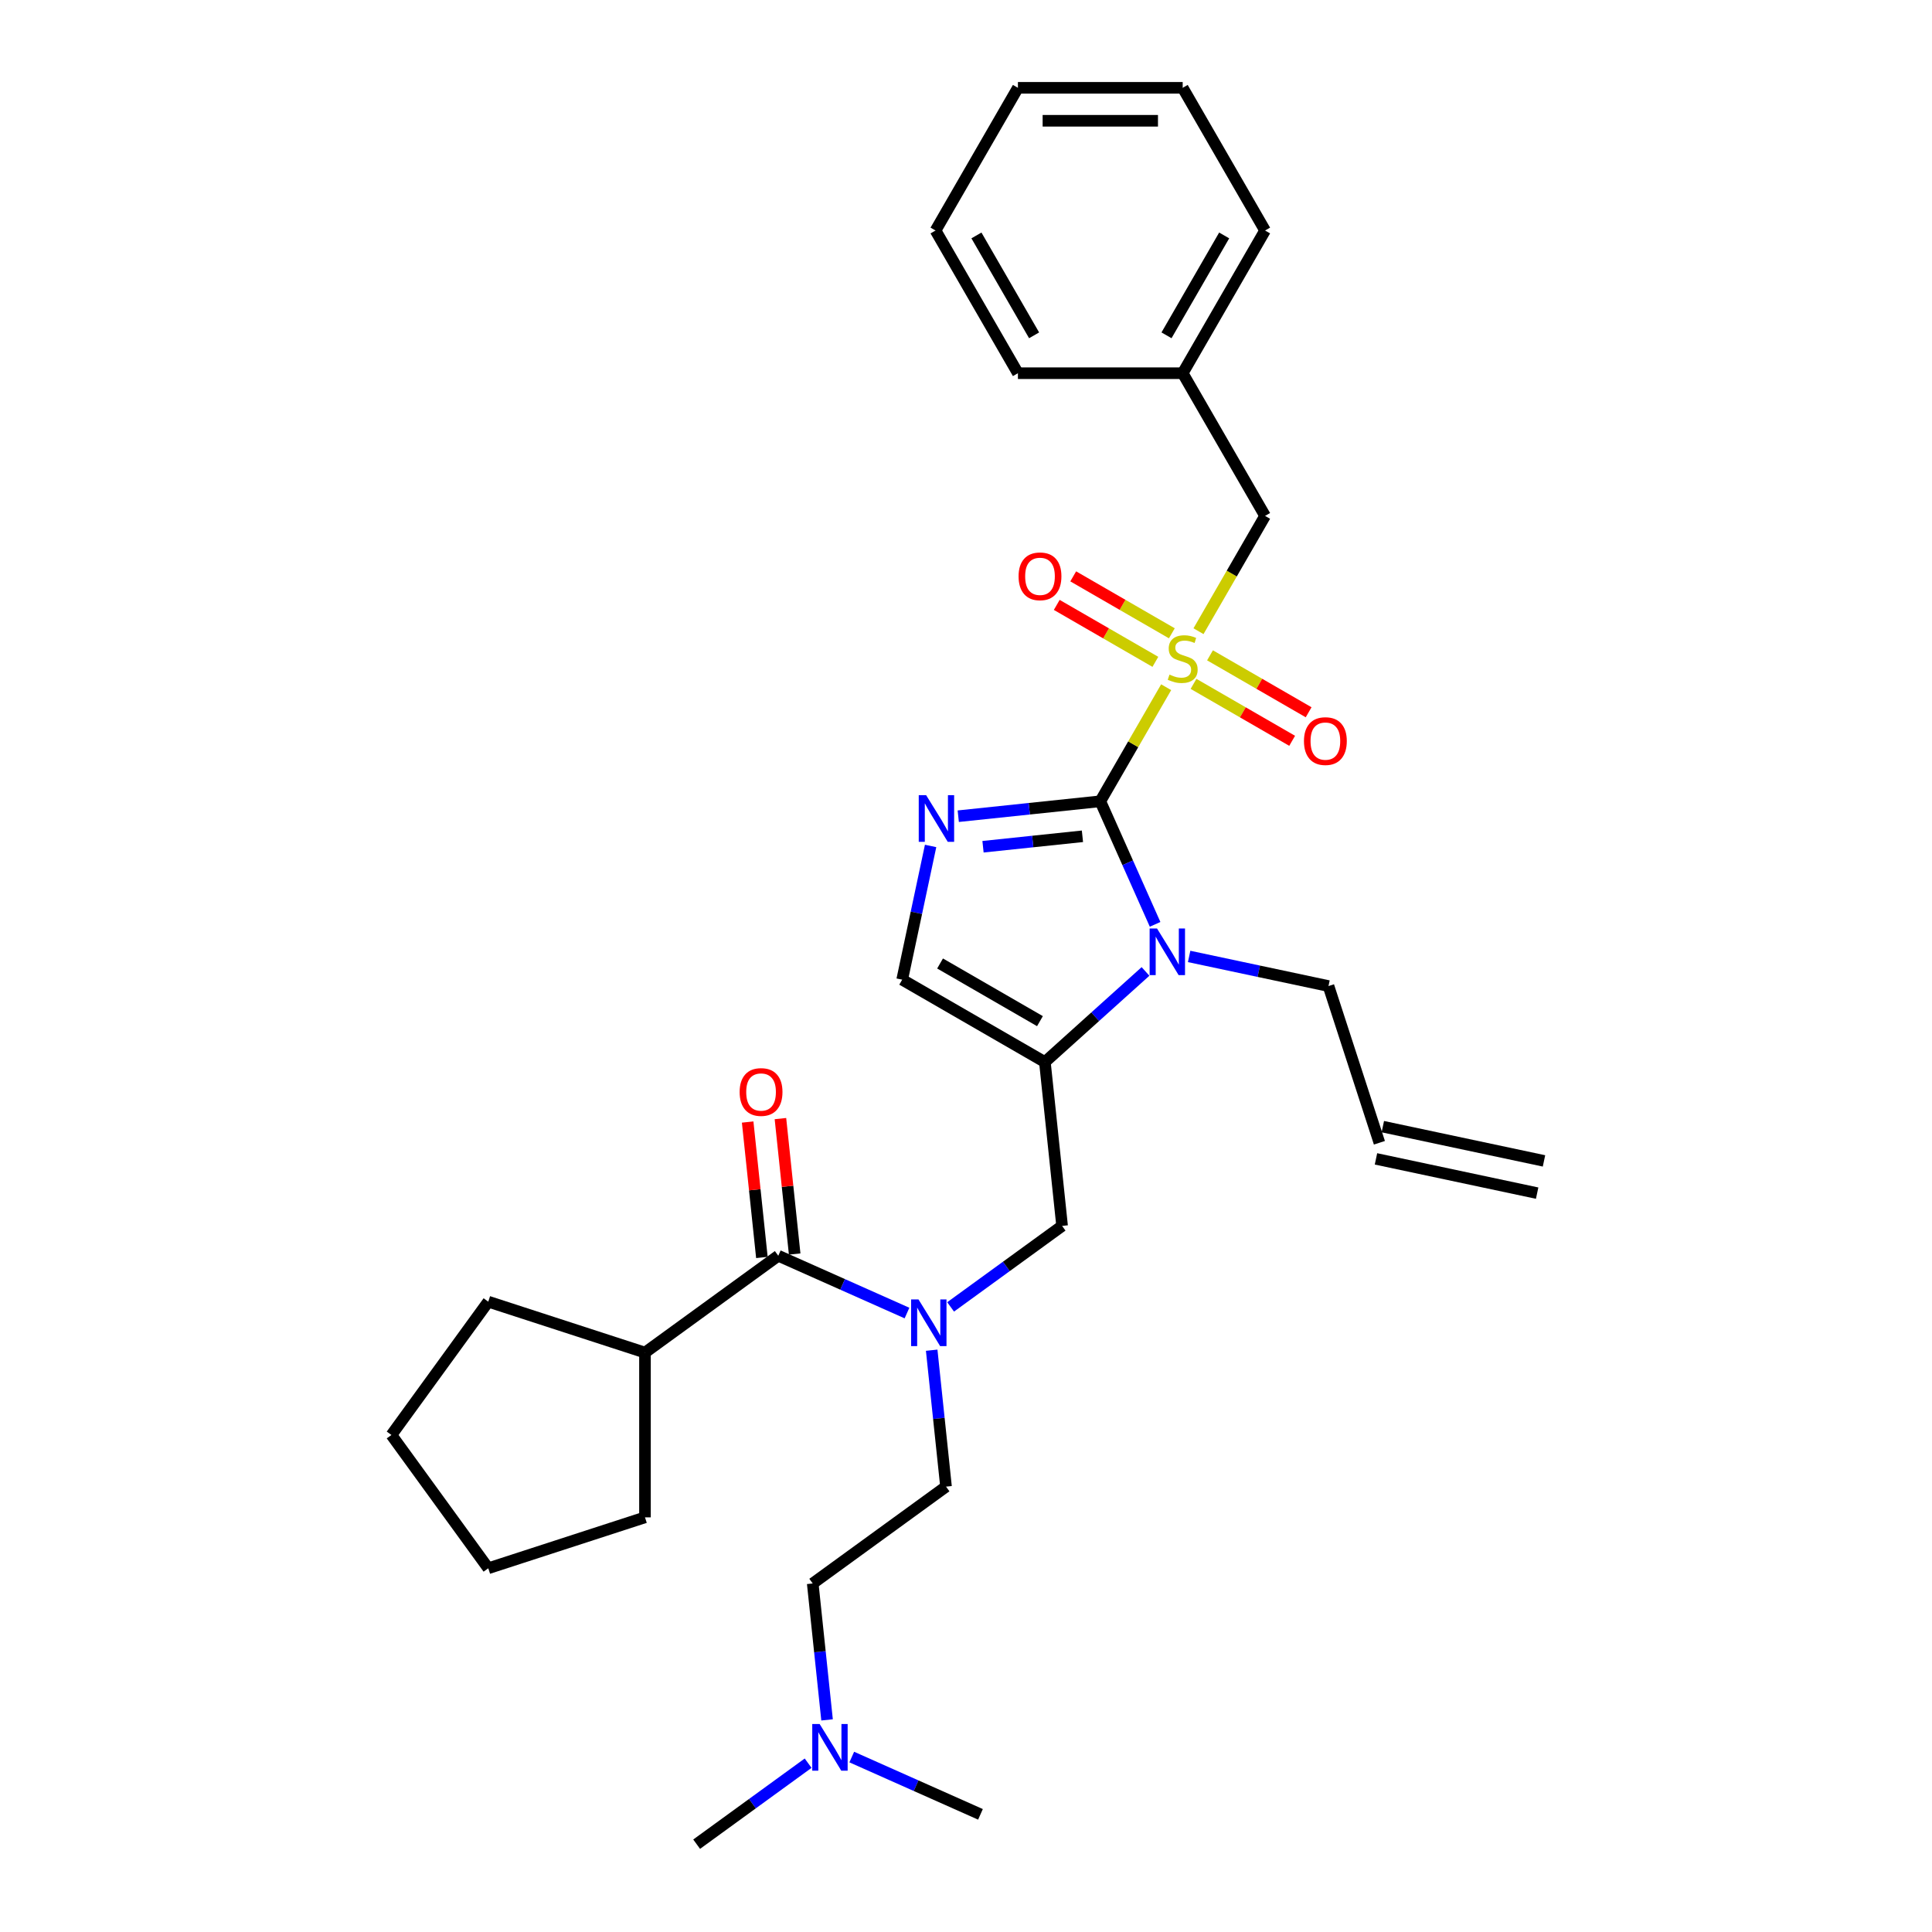 <?xml version='1.0' encoding='iso-8859-1'?>
<svg version='1.1' baseProfile='full'
              xmlns='http://www.w3.org/2000/svg'
                      xmlns:rdkit='http://www.rdkit.org/xml'
                      xmlns:xlink='http://www.w3.org/1999/xlink'
                  xml:space='preserve'
width='1000px' height='1000px' viewBox='0 0 1000 1000'>
<!-- END OF HEADER -->
<rect style='opacity:1.0;fill:#FFFFFF;stroke:none' width='1000' height='1000' x='0' y='0'> </rect>
<path class='bond-0' d='M 569.516,414.74 L 586.558,385.222' style='fill:none;fill-rule:evenodd;stroke:#000000;stroke-width:6px;stroke-linecap:butt;stroke-linejoin:miter;stroke-opacity:1' />
<path class='bond-0' d='M 586.558,385.222 L 603.6,355.705' style='fill:none;fill-rule:evenodd;stroke:#CCCC00;stroke-width:6px;stroke-linecap:butt;stroke-linejoin:miter;stroke-opacity:1' />
<path class='bond-1' d='M 569.516,414.74 L 583.697,446.591' style='fill:none;fill-rule:evenodd;stroke:#000000;stroke-width:6px;stroke-linecap:butt;stroke-linejoin:miter;stroke-opacity:1' />
<path class='bond-1' d='M 583.697,446.591 L 597.878,478.441' style='fill:none;fill-rule:evenodd;stroke:#0000FF;stroke-width:6px;stroke-linecap:butt;stroke-linejoin:miter;stroke-opacity:1' />
<path class='bond-2' d='M 569.516,414.74 L 532.754,418.604' style='fill:none;fill-rule:evenodd;stroke:#000000;stroke-width:6px;stroke-linecap:butt;stroke-linejoin:miter;stroke-opacity:1' />
<path class='bond-2' d='M 532.754,418.604 L 495.992,422.468' style='fill:none;fill-rule:evenodd;stroke:#0000FF;stroke-width:6px;stroke-linecap:butt;stroke-linejoin:miter;stroke-opacity:1' />
<path class='bond-2' d='M 560.27,432.862 L 534.537,435.567' style='fill:none;fill-rule:evenodd;stroke:#000000;stroke-width:6px;stroke-linecap:butt;stroke-linejoin:miter;stroke-opacity:1' />
<path class='bond-2' d='M 534.537,435.567 L 508.804,438.271' style='fill:none;fill-rule:evenodd;stroke:#0000FF;stroke-width:6px;stroke-linecap:butt;stroke-linejoin:miter;stroke-opacity:1' />
<path class='bond-8' d='M 620.341,326.709 L 637.57,296.867' style='fill:none;fill-rule:evenodd;stroke:#CCCC00;stroke-width:6px;stroke-linecap:butt;stroke-linejoin:miter;stroke-opacity:1' />
<path class='bond-8' d='M 637.57,296.867 L 654.799,267.026' style='fill:none;fill-rule:evenodd;stroke:#000000;stroke-width:6px;stroke-linecap:butt;stroke-linejoin:miter;stroke-opacity:1' />
<path class='bond-9' d='M 617.769,353.97 L 643.293,368.706' style='fill:none;fill-rule:evenodd;stroke:#CCCC00;stroke-width:6px;stroke-linecap:butt;stroke-linejoin:miter;stroke-opacity:1' />
<path class='bond-9' d='M 643.293,368.706 L 668.817,383.443' style='fill:none;fill-rule:evenodd;stroke:#FF0000;stroke-width:6px;stroke-linecap:butt;stroke-linejoin:miter;stroke-opacity:1' />
<path class='bond-9' d='M 626.297,339.199 L 651.821,353.935' style='fill:none;fill-rule:evenodd;stroke:#CCCC00;stroke-width:6px;stroke-linecap:butt;stroke-linejoin:miter;stroke-opacity:1' />
<path class='bond-9' d='M 651.821,353.935 L 677.345,368.671' style='fill:none;fill-rule:evenodd;stroke:#FF0000;stroke-width:6px;stroke-linecap:butt;stroke-linejoin:miter;stroke-opacity:1' />
<path class='bond-10' d='M 606.546,327.795 L 581.022,313.059' style='fill:none;fill-rule:evenodd;stroke:#CCCC00;stroke-width:6px;stroke-linecap:butt;stroke-linejoin:miter;stroke-opacity:1' />
<path class='bond-10' d='M 581.022,313.059 L 555.498,298.323' style='fill:none;fill-rule:evenodd;stroke:#FF0000;stroke-width:6px;stroke-linecap:butt;stroke-linejoin:miter;stroke-opacity:1' />
<path class='bond-10' d='M 598.018,342.567 L 572.494,327.831' style='fill:none;fill-rule:evenodd;stroke:#CCCC00;stroke-width:6px;stroke-linecap:butt;stroke-linejoin:miter;stroke-opacity:1' />
<path class='bond-10' d='M 572.494,327.831 L 546.97,313.094' style='fill:none;fill-rule:evenodd;stroke:#FF0000;stroke-width:6px;stroke-linecap:butt;stroke-linejoin:miter;stroke-opacity:1' />
<path class='bond-3' d='M 592.912,502.816 L 566.869,526.266' style='fill:none;fill-rule:evenodd;stroke:#0000FF;stroke-width:6px;stroke-linecap:butt;stroke-linejoin:miter;stroke-opacity:1' />
<path class='bond-3' d='M 566.869,526.266 L 540.826,549.715' style='fill:none;fill-rule:evenodd;stroke:#000000;stroke-width:6px;stroke-linecap:butt;stroke-linejoin:miter;stroke-opacity:1' />
<path class='bond-14' d='M 615.495,495.05 L 651.559,502.715' style='fill:none;fill-rule:evenodd;stroke:#0000FF;stroke-width:6px;stroke-linecap:butt;stroke-linejoin:miter;stroke-opacity:1' />
<path class='bond-14' d='M 651.559,502.715 L 687.623,510.381' style='fill:none;fill-rule:evenodd;stroke:#000000;stroke-width:6px;stroke-linecap:butt;stroke-linejoin:miter;stroke-opacity:1' />
<path class='bond-4' d='M 481.681,437.862 L 474.325,472.468' style='fill:none;fill-rule:evenodd;stroke:#0000FF;stroke-width:6px;stroke-linecap:butt;stroke-linejoin:miter;stroke-opacity:1' />
<path class='bond-4' d='M 474.325,472.468 L 466.969,507.073' style='fill:none;fill-rule:evenodd;stroke:#000000;stroke-width:6px;stroke-linecap:butt;stroke-linejoin:miter;stroke-opacity:1' />
<path class='bond-7' d='M 540.826,549.715 L 549.741,634.53' style='fill:none;fill-rule:evenodd;stroke:#000000;stroke-width:6px;stroke-linecap:butt;stroke-linejoin:miter;stroke-opacity:1' />
<path class='bond-31' d='M 540.826,549.715 L 466.969,507.073' style='fill:none;fill-rule:evenodd;stroke:#000000;stroke-width:6px;stroke-linecap:butt;stroke-linejoin:miter;stroke-opacity:1' />
<path class='bond-31' d='M 538.276,528.547 L 486.576,498.698' style='fill:none;fill-rule:evenodd;stroke:#000000;stroke-width:6px;stroke-linecap:butt;stroke-linejoin:miter;stroke-opacity:1' />
<path class='bond-5' d='M 402.836,649.971 L 436.145,664.801' style='fill:none;fill-rule:evenodd;stroke:#000000;stroke-width:6px;stroke-linecap:butt;stroke-linejoin:miter;stroke-opacity:1' />
<path class='bond-5' d='M 436.145,664.801 L 469.454,679.631' style='fill:none;fill-rule:evenodd;stroke:#0000FF;stroke-width:6px;stroke-linecap:butt;stroke-linejoin:miter;stroke-opacity:1' />
<path class='bond-11' d='M 411.318,649.079 L 407.634,614.031' style='fill:none;fill-rule:evenodd;stroke:#000000;stroke-width:6px;stroke-linecap:butt;stroke-linejoin:miter;stroke-opacity:1' />
<path class='bond-11' d='M 407.634,614.031 L 403.95,578.983' style='fill:none;fill-rule:evenodd;stroke:#FF0000;stroke-width:6px;stroke-linecap:butt;stroke-linejoin:miter;stroke-opacity:1' />
<path class='bond-11' d='M 394.354,650.862 L 390.671,615.814' style='fill:none;fill-rule:evenodd;stroke:#000000;stroke-width:6px;stroke-linecap:butt;stroke-linejoin:miter;stroke-opacity:1' />
<path class='bond-11' d='M 390.671,615.814 L 386.987,580.766' style='fill:none;fill-rule:evenodd;stroke:#FF0000;stroke-width:6px;stroke-linecap:butt;stroke-linejoin:miter;stroke-opacity:1' />
<path class='bond-13' d='M 402.836,649.971 L 333.841,700.099' style='fill:none;fill-rule:evenodd;stroke:#000000;stroke-width:6px;stroke-linecap:butt;stroke-linejoin:miter;stroke-opacity:1' />
<path class='bond-6' d='M 492.037,676.455 L 520.889,655.493' style='fill:none;fill-rule:evenodd;stroke:#0000FF;stroke-width:6px;stroke-linecap:butt;stroke-linejoin:miter;stroke-opacity:1' />
<path class='bond-6' d='M 520.889,655.493 L 549.741,634.53' style='fill:none;fill-rule:evenodd;stroke:#000000;stroke-width:6px;stroke-linecap:butt;stroke-linejoin:miter;stroke-opacity:1' />
<path class='bond-12' d='M 482.239,698.866 L 485.95,734.17' style='fill:none;fill-rule:evenodd;stroke:#0000FF;stroke-width:6px;stroke-linecap:butt;stroke-linejoin:miter;stroke-opacity:1' />
<path class='bond-12' d='M 485.95,734.17 L 489.66,769.474' style='fill:none;fill-rule:evenodd;stroke:#000000;stroke-width:6px;stroke-linecap:butt;stroke-linejoin:miter;stroke-opacity:1' />
<path class='bond-19' d='M 654.799,267.026 L 612.158,193.169' style='fill:none;fill-rule:evenodd;stroke:#000000;stroke-width:6px;stroke-linecap:butt;stroke-linejoin:miter;stroke-opacity:1' />
<path class='bond-18' d='M 489.66,769.474 L 420.665,819.602' style='fill:none;fill-rule:evenodd;stroke:#000000;stroke-width:6px;stroke-linecap:butt;stroke-linejoin:miter;stroke-opacity:1' />
<path class='bond-20' d='M 333.841,700.099 L 333.841,785.381' style='fill:none;fill-rule:evenodd;stroke:#000000;stroke-width:6px;stroke-linecap:butt;stroke-linejoin:miter;stroke-opacity:1' />
<path class='bond-21' d='M 333.841,700.099 L 252.732,673.745' style='fill:none;fill-rule:evenodd;stroke:#000000;stroke-width:6px;stroke-linecap:butt;stroke-linejoin:miter;stroke-opacity:1' />
<path class='bond-15' d='M 687.623,510.381 L 713.977,591.49' style='fill:none;fill-rule:evenodd;stroke:#000000;stroke-width:6px;stroke-linecap:butt;stroke-linejoin:miter;stroke-opacity:1' />
<path class='bond-16' d='M 712.204,599.831 L 795.623,617.563' style='fill:none;fill-rule:evenodd;stroke:#000000;stroke-width:6px;stroke-linecap:butt;stroke-linejoin:miter;stroke-opacity:1' />
<path class='bond-16' d='M 715.75,583.148 L 799.169,600.879' style='fill:none;fill-rule:evenodd;stroke:#000000;stroke-width:6px;stroke-linecap:butt;stroke-linejoin:miter;stroke-opacity:1' />
<path class='bond-17' d='M 428.086,890.209 L 424.375,854.906' style='fill:none;fill-rule:evenodd;stroke:#0000FF;stroke-width:6px;stroke-linecap:butt;stroke-linejoin:miter;stroke-opacity:1' />
<path class='bond-17' d='M 424.375,854.906 L 420.665,819.602' style='fill:none;fill-rule:evenodd;stroke:#000000;stroke-width:6px;stroke-linecap:butt;stroke-linejoin:miter;stroke-opacity:1' />
<path class='bond-22' d='M 418.288,912.621 L 389.436,933.583' style='fill:none;fill-rule:evenodd;stroke:#0000FF;stroke-width:6px;stroke-linecap:butt;stroke-linejoin:miter;stroke-opacity:1' />
<path class='bond-22' d='M 389.436,933.583 L 360.584,954.545' style='fill:none;fill-rule:evenodd;stroke:#000000;stroke-width:6px;stroke-linecap:butt;stroke-linejoin:miter;stroke-opacity:1' />
<path class='bond-23' d='M 440.871,909.445 L 474.18,924.275' style='fill:none;fill-rule:evenodd;stroke:#0000FF;stroke-width:6px;stroke-linecap:butt;stroke-linejoin:miter;stroke-opacity:1' />
<path class='bond-23' d='M 474.18,924.275 L 507.489,939.105' style='fill:none;fill-rule:evenodd;stroke:#000000;stroke-width:6px;stroke-linecap:butt;stroke-linejoin:miter;stroke-opacity:1' />
<path class='bond-24' d='M 612.158,193.169 L 654.799,119.312' style='fill:none;fill-rule:evenodd;stroke:#000000;stroke-width:6px;stroke-linecap:butt;stroke-linejoin:miter;stroke-opacity:1' />
<path class='bond-24' d='M 603.782,173.562 L 633.631,121.862' style='fill:none;fill-rule:evenodd;stroke:#000000;stroke-width:6px;stroke-linecap:butt;stroke-linejoin:miter;stroke-opacity:1' />
<path class='bond-25' d='M 612.158,193.169 L 526.875,193.169' style='fill:none;fill-rule:evenodd;stroke:#000000;stroke-width:6px;stroke-linecap:butt;stroke-linejoin:miter;stroke-opacity:1' />
<path class='bond-26' d='M 333.841,785.381 L 252.732,811.735' style='fill:none;fill-rule:evenodd;stroke:#000000;stroke-width:6px;stroke-linecap:butt;stroke-linejoin:miter;stroke-opacity:1' />
<path class='bond-27' d='M 252.732,673.745 L 202.604,742.74' style='fill:none;fill-rule:evenodd;stroke:#000000;stroke-width:6px;stroke-linecap:butt;stroke-linejoin:miter;stroke-opacity:1' />
<path class='bond-28' d='M 654.799,119.312 L 612.158,45.455' style='fill:none;fill-rule:evenodd;stroke:#000000;stroke-width:6px;stroke-linecap:butt;stroke-linejoin:miter;stroke-opacity:1' />
<path class='bond-29' d='M 526.875,193.169 L 484.233,119.312' style='fill:none;fill-rule:evenodd;stroke:#000000;stroke-width:6px;stroke-linecap:butt;stroke-linejoin:miter;stroke-opacity:1' />
<path class='bond-29' d='M 535.25,173.562 L 505.401,121.862' style='fill:none;fill-rule:evenodd;stroke:#000000;stroke-width:6px;stroke-linecap:butt;stroke-linejoin:miter;stroke-opacity:1' />
<path class='bond-33' d='M 252.732,811.735 L 202.604,742.74' style='fill:none;fill-rule:evenodd;stroke:#000000;stroke-width:6px;stroke-linecap:butt;stroke-linejoin:miter;stroke-opacity:1' />
<path class='bond-30' d='M 612.158,45.455 L 526.875,45.455' style='fill:none;fill-rule:evenodd;stroke:#000000;stroke-width:6px;stroke-linecap:butt;stroke-linejoin:miter;stroke-opacity:1' />
<path class='bond-30' d='M 599.365,62.511 L 539.667,62.511' style='fill:none;fill-rule:evenodd;stroke:#000000;stroke-width:6px;stroke-linecap:butt;stroke-linejoin:miter;stroke-opacity:1' />
<path class='bond-32' d='M 484.233,119.312 L 526.875,45.455' style='fill:none;fill-rule:evenodd;stroke:#000000;stroke-width:6px;stroke-linecap:butt;stroke-linejoin:miter;stroke-opacity:1' />
<path  class='atom-1' d='M 605.335 349.172
Q 605.608 349.275, 606.734 349.752
Q 607.859 350.23, 609.087 350.537
Q 610.35 350.81, 611.578 350.81
Q 613.863 350.81, 615.194 349.718
Q 616.524 348.592, 616.524 346.648
Q 616.524 345.317, 615.842 344.499
Q 615.194 343.68, 614.17 343.237
Q 613.147 342.793, 611.441 342.281
Q 609.292 341.633, 607.996 341.019
Q 606.734 340.405, 605.813 339.109
Q 604.926 337.813, 604.926 335.629
Q 604.926 332.593, 606.972 330.717
Q 609.053 328.841, 613.147 328.841
Q 615.944 328.841, 619.117 330.171
L 618.332 332.798
Q 615.432 331.604, 613.249 331.604
Q 610.895 331.604, 609.599 332.593
Q 608.303 333.548, 608.337 335.22
Q 608.337 336.516, 608.985 337.301
Q 609.667 338.085, 610.623 338.529
Q 611.612 338.972, 613.249 339.484
Q 615.432 340.166, 616.729 340.849
Q 618.025 341.531, 618.946 342.93
Q 619.901 344.294, 619.901 346.648
Q 619.901 349.991, 617.65 351.799
Q 615.432 353.573, 611.714 353.573
Q 609.565 353.573, 607.928 353.095
Q 606.324 352.652, 604.414 351.867
L 605.335 349.172
' fill='#CCCC00'/>
<path  class='atom-2' d='M 598.865 480.573
L 606.779 493.366
Q 607.564 494.628, 608.826 496.914
Q 610.088 499.199, 610.157 499.336
L 610.157 480.573
L 613.363 480.573
L 613.363 504.726
L 610.054 504.726
L 601.56 490.739
Q 600.571 489.102, 599.513 487.226
Q 598.49 485.349, 598.183 484.769
L 598.183 504.726
L 595.044 504.726
L 595.044 480.573
L 598.865 480.573
' fill='#0000FF'/>
<path  class='atom-3' d='M 479.362 411.578
L 487.276 424.371
Q 488.061 425.633, 489.323 427.918
Q 490.585 430.204, 490.653 430.34
L 490.653 411.578
L 493.86 411.578
L 493.86 435.73
L 490.551 435.73
L 482.057 421.744
Q 481.068 420.107, 480.01 418.23
Q 478.987 416.354, 478.68 415.774
L 478.68 435.73
L 475.541 435.73
L 475.541 411.578
L 479.362 411.578
' fill='#0000FF'/>
<path  class='atom-7' d='M 475.407 672.582
L 483.321 685.375
Q 484.106 686.637, 485.368 688.922
Q 486.63 691.208, 486.698 691.345
L 486.698 672.582
L 489.905 672.582
L 489.905 696.734
L 486.596 696.734
L 478.102 682.748
Q 477.113 681.111, 476.055 679.234
Q 475.032 677.358, 474.725 676.778
L 474.725 696.734
L 471.586 696.734
L 471.586 672.582
L 475.407 672.582
' fill='#0000FF'/>
<path  class='atom-10' d='M 674.928 383.592
Q 674.928 377.793, 677.793 374.552
Q 680.659 371.312, 686.015 371.312
Q 691.37 371.312, 694.236 374.552
Q 697.101 377.793, 697.101 383.592
Q 697.101 389.46, 694.202 392.803
Q 691.302 396.112, 686.015 396.112
Q 680.693 396.112, 677.793 392.803
Q 674.928 389.494, 674.928 383.592
M 686.015 393.383
Q 689.699 393.383, 691.677 390.927
Q 693.69 388.436, 693.69 383.592
Q 693.69 378.851, 691.677 376.463
Q 689.699 374.041, 686.015 374.041
Q 682.33 374.041, 680.318 376.429
Q 678.339 378.817, 678.339 383.592
Q 678.339 388.471, 680.318 390.927
Q 682.33 393.383, 686.015 393.383
' fill='#FF0000'/>
<path  class='atom-11' d='M 527.214 298.31
Q 527.214 292.51, 530.079 289.27
Q 532.945 286.029, 538.301 286.029
Q 543.656 286.029, 546.522 289.27
Q 549.387 292.51, 549.387 298.31
Q 549.387 304.177, 546.488 307.52
Q 543.588 310.829, 538.301 310.829
Q 532.979 310.829, 530.079 307.52
Q 527.214 304.211, 527.214 298.31
M 538.301 308.1
Q 541.985 308.1, 543.963 305.644
Q 545.976 303.154, 545.976 298.31
Q 545.976 293.568, 543.963 291.18
Q 541.985 288.758, 538.301 288.758
Q 534.616 288.758, 532.604 291.146
Q 530.625 293.534, 530.625 298.31
Q 530.625 303.188, 532.604 305.644
Q 534.616 308.1, 538.301 308.1
' fill='#FF0000'/>
<path  class='atom-12' d='M 382.835 565.223
Q 382.835 559.424, 385.7 556.183
Q 388.566 552.943, 393.921 552.943
Q 399.277 552.943, 402.143 556.183
Q 405.008 559.424, 405.008 565.223
Q 405.008 571.091, 402.109 574.434
Q 399.209 577.743, 393.921 577.743
Q 388.6 577.743, 385.7 574.434
Q 382.835 571.125, 382.835 565.223
M 393.921 575.014
Q 397.606 575.014, 399.584 572.558
Q 401.597 570.067, 401.597 565.223
Q 401.597 560.482, 399.584 558.094
Q 397.606 555.672, 393.921 555.672
Q 390.237 555.672, 388.225 558.06
Q 386.246 560.448, 386.246 565.223
Q 386.246 570.102, 388.225 572.558
Q 390.237 575.014, 393.921 575.014
' fill='#FF0000'/>
<path  class='atom-18' d='M 424.241 892.341
L 432.155 905.134
Q 432.94 906.396, 434.202 908.682
Q 435.464 910.967, 435.532 911.104
L 435.532 892.341
L 438.739 892.341
L 438.739 916.494
L 435.43 916.494
L 426.936 902.507
Q 425.946 900.87, 424.889 898.994
Q 423.865 897.117, 423.558 896.537
L 423.558 916.494
L 420.42 916.494
L 420.42 892.341
L 424.241 892.341
' fill='#0000FF'/>
</svg>
